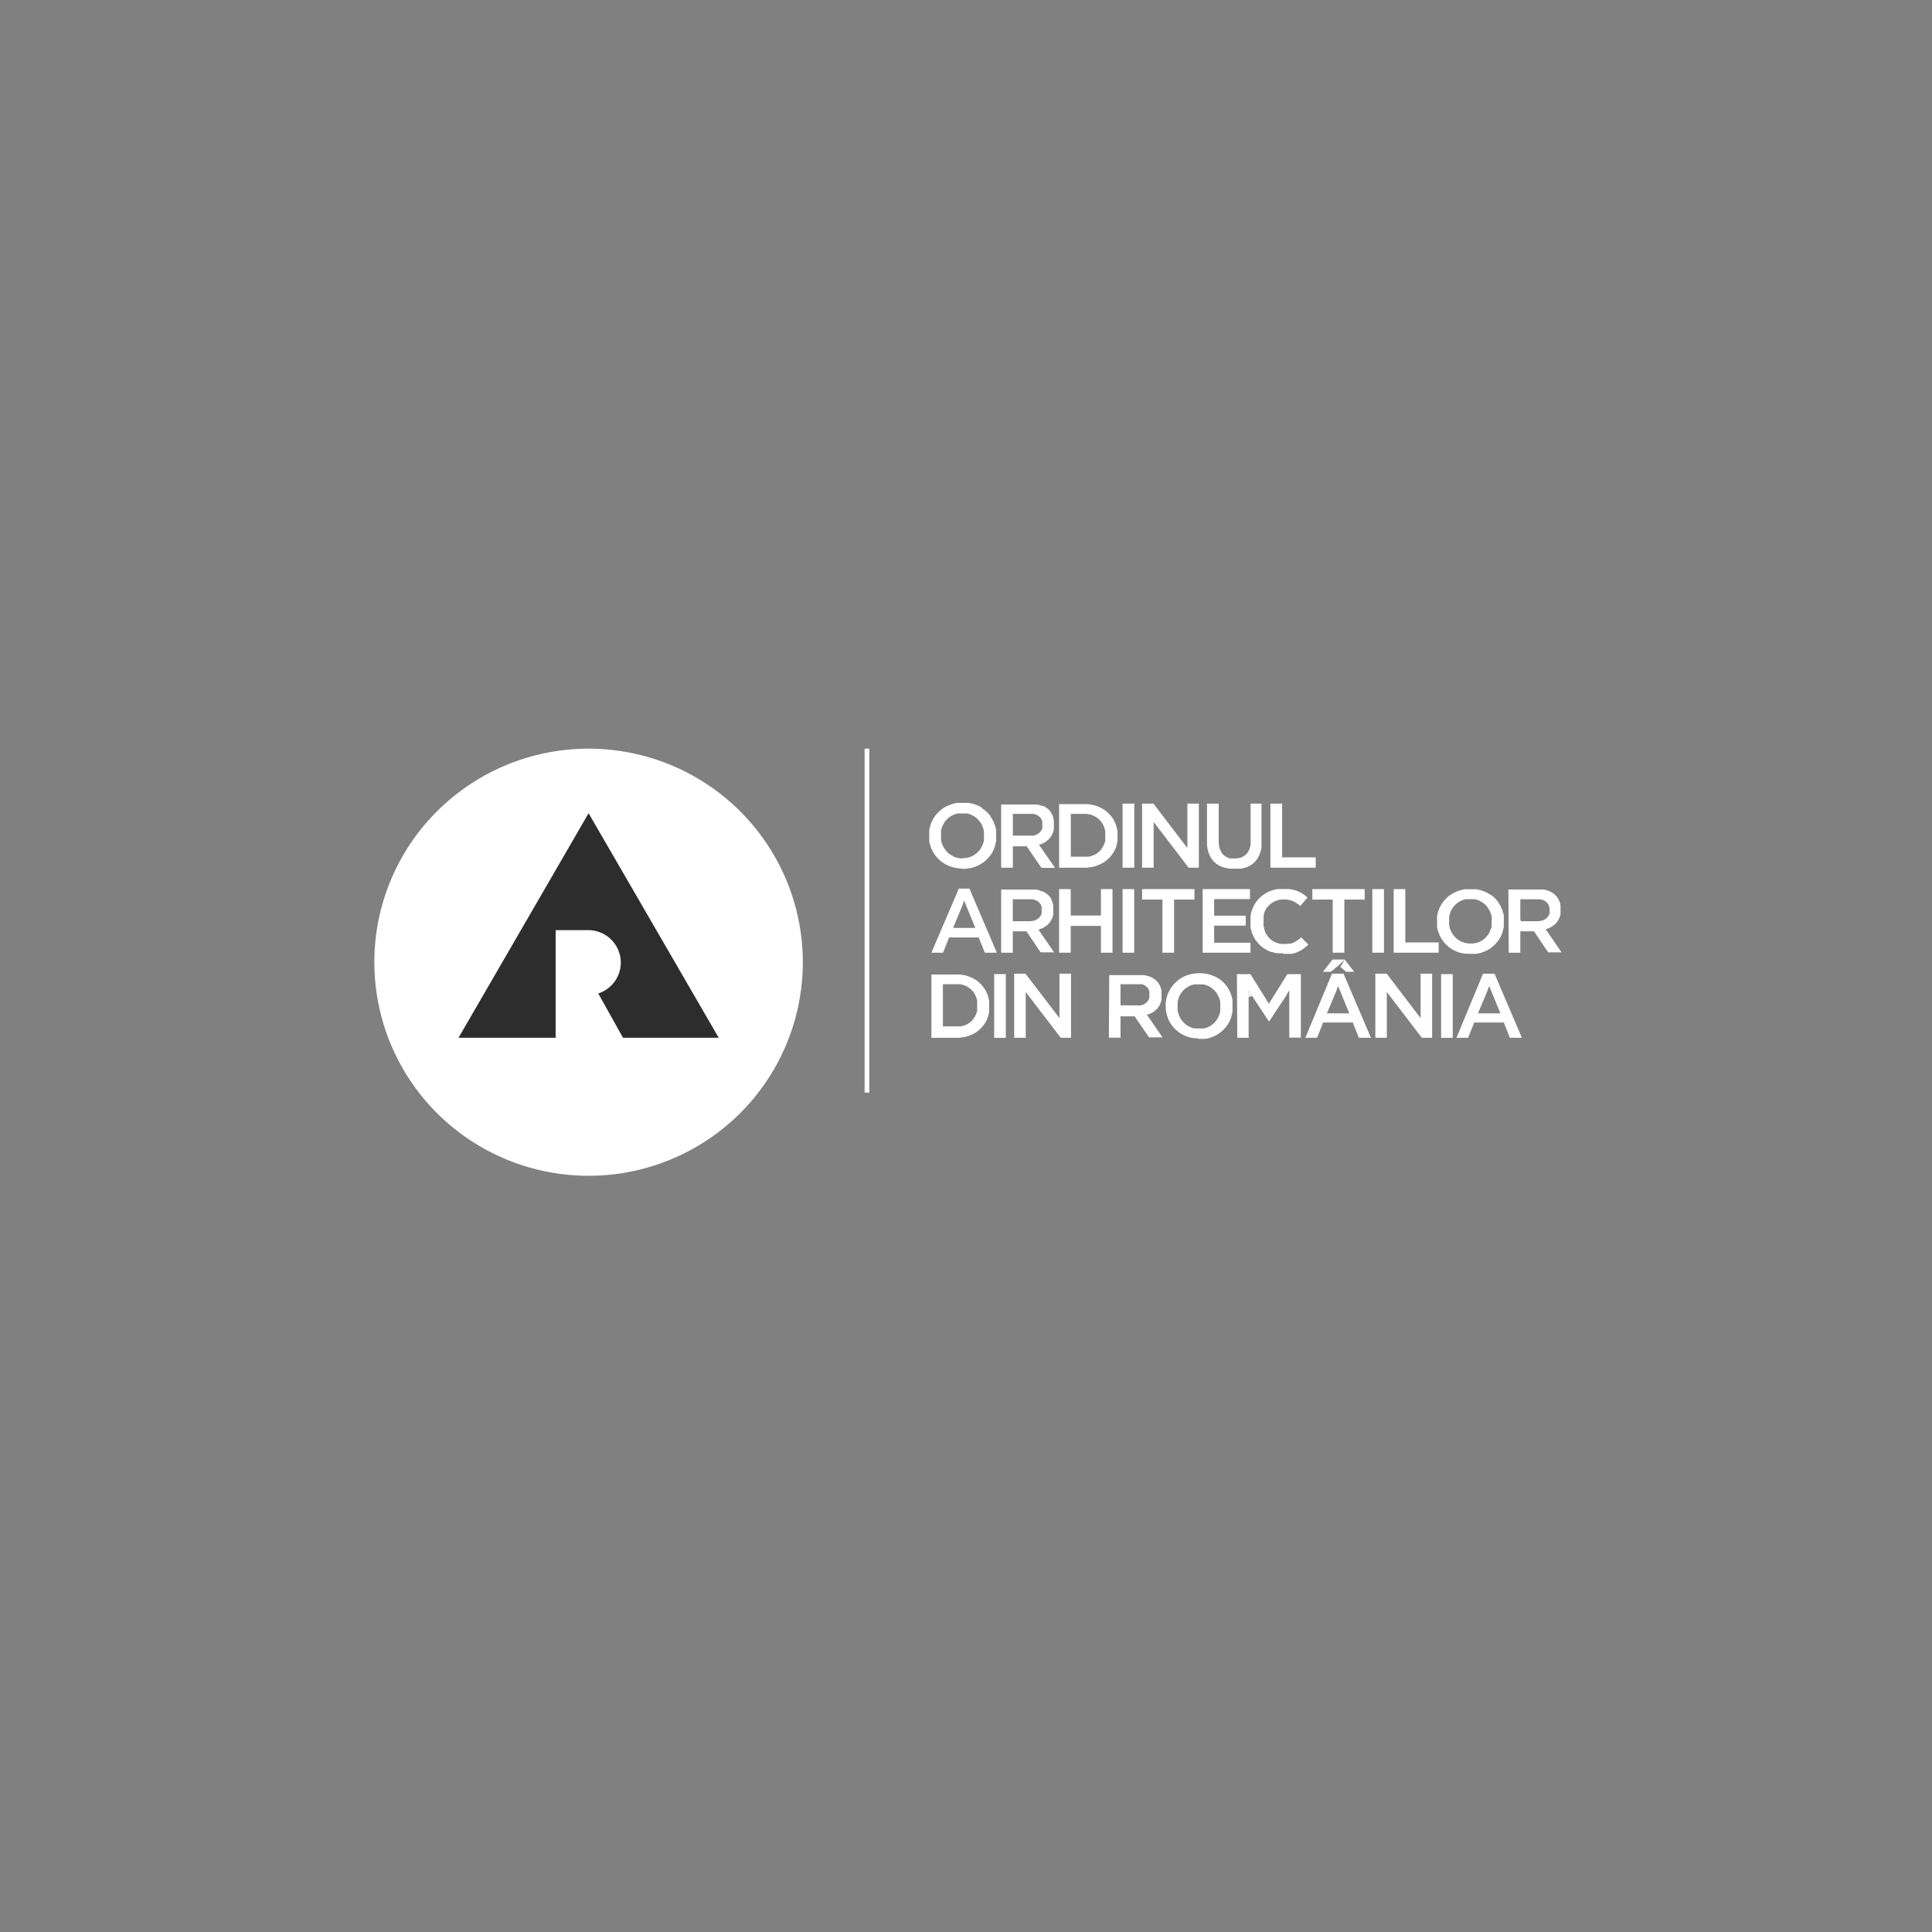 <svg width="160" height="160" viewBox="0 0 160 160" fill="none" xmlns="http://www.w3.org/2000/svg">
<rect x="0" y="0" width="160" height="160" fill="#808080" stroke="none"/>
<g clip-path="url(#clip0_1428_1350)">
<path d="M71.993 62H71.603V90.483H71.993V62Z" fill="white"/>
<path d="M120.311 80.672H119.347V85.949H120.311V80.672Z" fill="white"/>
<path d="M99.301 85.171H99.106H98.923L98.739 85.124L98.568 85.059L98.414 84.977C98.359 84.951 98.308 84.919 98.26 84.882C98.212 84.85 98.167 84.815 98.124 84.776C98.078 84.739 98.037 84.698 98 84.652L97.882 84.522L97.781 84.375C97.75 84.326 97.722 84.275 97.698 84.222C97.67 84.171 97.646 84.118 97.627 84.063C97.627 84.004 97.586 83.945 97.568 83.892C97.55 83.839 97.568 83.774 97.527 83.715C97.485 83.656 97.527 83.591 97.527 83.532C97.524 83.479 97.524 83.426 97.527 83.373V83.308C97.524 83.255 97.524 83.202 97.527 83.149C97.523 83.088 97.523 83.027 97.527 82.966C97.537 82.906 97.551 82.847 97.568 82.789C97.582 82.731 97.6 82.674 97.621 82.618L97.692 82.453C97.692 82.406 97.746 82.353 97.781 82.306C97.808 82.255 97.84 82.208 97.876 82.164L97.988 82.029C98.029 81.986 98.072 81.947 98.118 81.911C98.161 81.87 98.206 81.833 98.254 81.799L98.402 81.71L98.556 81.628L98.727 81.569L98.905 81.522H99.094H99.283H99.479H99.668L99.845 81.569L100.017 81.634L100.177 81.71L100.324 81.805C100.372 81.839 100.418 81.876 100.46 81.917C100.506 81.951 100.548 81.991 100.585 82.034C100.626 82.076 100.662 82.123 100.703 82.17L100.803 82.317C100.835 82.367 100.862 82.418 100.886 82.471C100.886 82.524 100.939 82.577 100.963 82.63L101.016 82.801C101.016 82.86 101.046 82.919 101.058 82.978C101.064 83.039 101.064 83.1 101.058 83.161C101.061 83.214 101.061 83.267 101.058 83.32V83.391C101.061 83.445 101.061 83.501 101.058 83.556C101.063 83.616 101.063 83.678 101.058 83.738C101.047 83.796 101.034 83.853 101.016 83.909C101.005 83.968 100.987 84.025 100.963 84.08L100.892 84.24C100.868 84.293 100.84 84.344 100.809 84.393C100.774 84.44 100.744 84.493 100.709 84.534C100.675 84.582 100.637 84.627 100.596 84.67L100.472 84.788L100.336 84.894L100.188 84.988L100.029 85.071L99.857 85.13L99.68 85.177H99.496L99.301 85.171ZM99.301 86.038H99.544H99.78L100.011 85.996L100.23 85.938L100.437 85.861L100.638 85.767L100.827 85.666L100.993 85.554L101.158 85.425L101.318 85.283L101.46 85.13C101.507 85.078 101.55 85.022 101.59 84.965L101.708 84.788L101.815 84.605L101.903 84.416C101.903 84.363 101.945 84.305 101.963 84.251V84.216C101.988 84.149 102.008 84.08 102.022 84.01C102.022 83.939 102.058 83.868 102.07 83.797C102.081 83.727 102.07 83.656 102.07 83.579C102.07 83.503 102.07 83.461 102.07 83.402V83.225C102.07 83.166 102.07 83.102 102.07 83.043C102.07 82.984 102.07 82.895 102.07 82.825C102.07 82.754 102.04 82.683 102.028 82.612C102.016 82.542 101.986 82.477 101.968 82.406C101.951 82.335 101.922 82.276 101.892 82.211L101.803 82.017L101.702 81.834L101.602 81.687C101.562 81.629 101.518 81.574 101.472 81.522L101.33 81.368L101.176 81.227L101.005 81.097L100.857 80.997L100.667 80.897C100.603 80.861 100.536 80.832 100.466 80.808L100.259 80.731L100.04 80.673L99.816 80.631L99.579 80.602H99.337H99.094L98.858 80.631L98.627 80.673L98.408 80.731L98.201 80.808L98 80.897L97.811 81.003L97.645 81.115L97.48 81.25L97.32 81.392L97.178 81.545C97.131 81.598 97.088 81.653 97.048 81.71C97.006 81.769 96.965 81.822 96.929 81.881C96.892 81.942 96.859 82.005 96.829 82.07C96.794 82.131 96.762 82.194 96.734 82.259L96.669 82.43C96.669 82.5 96.628 82.565 96.61 82.636C96.591 82.705 96.577 82.776 96.569 82.848C96.569 82.919 96.569 82.99 96.539 83.066C96.509 83.143 96.539 83.184 96.539 83.243V83.349C96.539 83.408 96.539 83.467 96.539 83.532C96.539 83.597 96.539 83.68 96.569 83.75C96.576 83.82 96.59 83.889 96.61 83.957C96.623 84.027 96.643 84.096 96.669 84.163C96.689 84.231 96.713 84.298 96.74 84.363C96.74 84.434 96.799 84.493 96.829 84.558C96.858 84.623 96.894 84.676 96.929 84.735C96.965 84.794 97.006 84.859 97.048 84.912C97.089 84.965 97.136 85.024 97.178 85.077L97.32 85.23C97.37 85.278 97.424 85.324 97.48 85.366C97.532 85.414 97.587 85.459 97.645 85.501C97.698 85.541 97.753 85.576 97.811 85.607C97.872 85.646 97.935 85.682 98 85.714C98.064 85.749 98.132 85.779 98.201 85.802L98.408 85.879L98.627 85.938L98.852 85.979H99.088L99.301 86.038Z" fill="white"/>
<path d="M92.796 83.225V81.509H94.287H94.434H94.57L94.695 81.551L94.813 81.61L94.913 81.68C94.949 81.705 94.981 81.735 95.008 81.769C95.037 81.798 95.063 81.829 95.085 81.863C95.108 81.899 95.128 81.936 95.144 81.975C95.161 82.016 95.174 82.057 95.186 82.099C95.189 82.142 95.189 82.186 95.186 82.229C95.189 82.266 95.189 82.303 95.186 82.341V82.382C95.189 82.425 95.189 82.469 95.186 82.512C95.186 82.553 95.186 82.594 95.186 82.636C95.186 82.677 95.156 82.712 95.144 82.753C95.127 82.79 95.107 82.826 95.085 82.86L95.014 82.954C94.987 82.986 94.958 83.016 94.925 83.042C94.894 83.071 94.861 83.097 94.825 83.119L94.712 83.178C94.63 83.219 94.543 83.246 94.452 83.26C94.362 83.27 94.271 83.27 94.18 83.26H92.784V83.225H92.796ZM91.832 85.937H92.796V84.168H93.979V84.198L95.162 85.908H96.274L95.055 84.139L95.014 84.074L94.967 84.003H95.044H95.121L95.28 83.933L95.434 83.856L95.57 83.767C95.616 83.735 95.659 83.7 95.7 83.662C95.742 83.627 95.782 83.59 95.818 83.549C95.856 83.512 95.89 83.471 95.919 83.426C95.952 83.383 95.982 83.337 96.008 83.29C96.037 83.243 96.061 83.19 96.085 83.143C96.085 83.09 96.126 83.037 96.144 82.983C96.162 82.93 96.179 82.865 96.191 82.806C96.194 82.744 96.194 82.681 96.191 82.618C96.191 82.565 96.191 82.512 96.191 82.453V82.394C96.191 82.335 96.191 82.276 96.191 82.217C96.197 82.164 96.197 82.111 96.191 82.058L96.156 81.893L96.108 81.739L96.043 81.598C96.02 81.553 95.994 81.51 95.966 81.468C95.966 81.427 95.913 81.386 95.883 81.344L95.783 81.232L95.647 81.114C95.6 81.078 95.551 81.044 95.499 81.014L95.333 80.92L95.15 80.849L94.967 80.802L94.748 80.755H94.517H91.862L91.832 85.937Z" fill="white"/>
<path d="M83.297 80.672H82.333V85.949H83.297V80.672Z" fill="white"/>
<path d="M78.086 84.994V81.51H79.352H79.541L79.719 81.551L79.89 81.61L80.05 81.681C80.102 81.704 80.152 81.734 80.198 81.769L80.334 81.869L80.464 81.981L80.576 82.105C80.612 82.146 80.641 82.194 80.677 82.241C80.708 82.288 80.735 82.337 80.759 82.388C80.759 82.441 80.813 82.494 80.83 82.547C80.83 82.6 80.872 82.659 80.889 82.712C80.907 82.765 80.919 82.83 80.925 82.889C80.931 82.95 80.931 83.011 80.925 83.072C80.928 83.127 80.928 83.182 80.925 83.237V83.308C80.928 83.363 80.928 83.418 80.925 83.473C80.931 83.534 80.931 83.595 80.925 83.656C80.925 83.715 80.925 83.774 80.889 83.833C80.873 83.889 80.854 83.944 80.83 83.998L80.759 84.151C80.736 84.203 80.706 84.253 80.671 84.298C80.643 84.346 80.611 84.391 80.576 84.434C80.542 84.478 80.504 84.519 80.464 84.558L80.357 84.646L80.221 84.746L80.073 84.835L79.914 84.906L79.742 84.959L79.565 85H79.381H78.086V84.994ZM77.134 85.943H79.417L79.659 85.914C79.737 85.906 79.814 85.892 79.89 85.873C79.967 85.873 80.038 85.837 80.109 85.82L80.322 85.749L80.523 85.66L80.683 85.584L80.86 85.472L81.026 85.348L81.179 85.212C81.23 85.166 81.277 85.117 81.321 85.065C81.369 85.016 81.413 84.962 81.451 84.906L81.57 84.74L81.67 84.564L81.759 84.375C81.782 84.321 81.802 84.266 81.818 84.21C81.818 84.145 81.859 84.074 81.877 84.01C81.895 83.945 81.907 83.874 81.919 83.803C81.93 83.732 81.919 83.662 81.919 83.585C81.919 83.508 81.919 83.467 81.919 83.408V83.225C81.919 83.149 81.919 83.072 81.919 83.001C81.919 82.93 81.919 82.824 81.883 82.736C81.848 82.647 81.842 82.565 81.818 82.482C81.794 82.4 81.765 82.329 81.735 82.258C81.7 82.182 81.664 82.105 81.623 82.028C81.582 81.952 81.534 81.887 81.487 81.816C81.44 81.745 81.386 81.681 81.333 81.616C81.279 81.55 81.219 81.489 81.156 81.433C81.095 81.371 81.03 81.314 80.96 81.262C80.893 81.208 80.822 81.159 80.748 81.115C80.674 81.067 80.596 81.023 80.517 80.985C80.436 80.945 80.353 80.909 80.269 80.879L80.026 80.802L79.748 80.737C79.653 80.737 79.553 80.708 79.452 80.702H79.186H77.134V85.943Z" fill="white"/>
<path d="M121.777 78.131H121.582L121.399 78.102L121.221 78.055L121.05 77.99C120.998 77.97 120.949 77.947 120.902 77.919L120.754 77.825L120.612 77.713L120.488 77.595C120.447 77.552 120.41 77.507 120.376 77.459L120.275 77.318L120.186 77.164L120.115 76.999C120.092 76.944 120.072 76.886 120.056 76.828C120.056 76.775 120.027 76.716 120.015 76.651C120.003 76.587 120.015 76.534 120.015 76.475C120.012 76.42 120.012 76.364 120.015 76.309V76.245C120.012 76.192 120.012 76.138 120.015 76.085C120.015 76.026 120.015 75.968 120.015 75.909C120.024 75.849 120.038 75.79 120.056 75.732L120.11 75.561C120.126 75.505 120.15 75.451 120.18 75.401C120.204 75.349 120.232 75.297 120.263 75.248L120.364 75.107L120.476 74.971C120.514 74.929 120.556 74.889 120.6 74.853C120.642 74.813 120.687 74.777 120.737 74.747L120.884 74.653C120.933 74.624 120.985 74.598 121.038 74.576L121.204 74.511L121.381 74.464H121.57C121.633 74.458 121.697 74.458 121.76 74.464C121.824 74.458 121.89 74.458 121.954 74.464H122.138L122.315 74.511L122.487 74.576C122.542 74.599 122.596 74.626 122.646 74.659L122.794 74.753C122.845 74.784 122.892 74.82 122.937 74.859C122.978 74.9 123.019 74.936 123.06 74.983C123.102 75.03 123.138 75.065 123.173 75.113C123.21 75.159 123.244 75.209 123.273 75.26L123.363 75.413L123.433 75.573C123.433 75.631 123.475 75.684 123.493 75.743C123.51 75.802 123.522 75.861 123.534 75.92C123.546 75.979 123.534 76.044 123.534 76.103C123.537 76.156 123.537 76.209 123.534 76.262V76.333C123.537 76.386 123.537 76.439 123.534 76.492C123.534 76.557 123.534 76.616 123.534 76.675C123.534 76.734 123.534 76.793 123.493 76.852C123.476 76.908 123.457 76.963 123.433 77.017C123.416 77.074 123.392 77.13 123.363 77.182C123.363 77.235 123.309 77.282 123.28 77.335L123.179 77.477C123.143 77.518 123.108 77.565 123.067 77.606C123.029 77.651 122.987 77.692 122.942 77.73L122.806 77.837C122.765 77.867 122.721 77.894 122.676 77.919C122.626 77.951 122.572 77.979 122.516 78.002L122.351 78.066L122.174 78.108L121.984 78.137H121.795L121.777 78.131ZM121.777 78.992H122.019H122.257L122.481 78.951L122.7 78.892L122.913 78.815L123.108 78.727L123.297 78.621L123.463 78.515L123.634 78.379L123.789 78.237L123.93 78.084C123.977 78.032 124.02 77.977 124.06 77.919C124.103 77.864 124.142 77.807 124.178 77.748L124.285 77.565L124.374 77.371C124.397 77.317 124.417 77.262 124.433 77.206V77.176C124.458 77.107 124.478 77.036 124.492 76.964C124.511 76.896 124.527 76.827 124.539 76.757C124.539 76.687 124.539 76.61 124.539 76.539C124.539 76.469 124.539 76.416 124.539 76.357V76.251C124.539 76.192 124.539 76.132 124.539 76.074C124.539 76.015 124.539 75.926 124.539 75.855C124.539 75.785 124.539 75.714 124.498 75.643C124.457 75.573 124.462 75.508 124.439 75.437C124.415 75.366 124.391 75.307 124.362 75.242L124.273 75.048C124.244 74.989 124.208 74.93 124.173 74.871C124.142 74.82 124.109 74.77 124.072 74.723V74.694C124.032 74.638 123.989 74.585 123.942 74.535L123.8 74.382L123.646 74.24L123.481 74.11H123.445L123.297 74.016L123.108 73.91L122.913 73.821L122.706 73.751C122.634 73.725 122.562 73.705 122.487 73.692L122.262 73.644H122.026H121.783H121.54H121.304L121.079 73.692L120.86 73.751L120.647 73.827L120.452 73.916C120.385 73.947 120.32 73.982 120.258 74.022L120.091 74.128L119.92 74.258L119.766 74.399L119.624 74.552C119.577 74.606 119.536 74.665 119.494 74.718C119.453 74.776 119.411 74.835 119.376 74.894L119.27 75.077L119.18 75.266C119.18 75.325 119.133 75.378 119.115 75.437C119.091 75.504 119.071 75.573 119.057 75.643C119.057 75.714 119.021 75.785 119.009 75.855C118.997 75.926 119.009 75.997 119.009 76.074C119.009 76.15 119.009 76.192 119.009 76.251V76.357C119.009 76.416 119.009 76.475 119.009 76.534C119.009 76.61 119.009 76.681 119.009 76.752C119.009 76.822 119.039 76.893 119.05 76.964C119.062 77.035 119.086 77.1 119.11 77.17C119.132 77.238 119.157 77.305 119.187 77.371C119.21 77.436 119.24 77.499 119.275 77.559L119.376 77.742C119.412 77.801 119.452 77.859 119.494 77.913C119.534 77.971 119.577 78.026 119.624 78.078L119.766 78.231L119.92 78.373L120.086 78.503L120.251 78.615C120.376 78.685 120.504 78.749 120.635 78.803L120.843 78.88L121.061 78.939L121.286 78.98H121.523L121.777 78.992Z" fill="white"/>
<path d="M115.418 78.898H119.144V78.049H116.513H116.448H116.382V77.984V77.925V73.633H115.418V78.898Z" fill="white"/>
<path d="M114.614 73.633H113.65V78.898H114.614V73.633Z" fill="white"/>
<path d="M110.368 78.898H111.332V74.623V74.564V74.499H111.397H111.456H113.018V73.633H108.682V74.499H110.237H110.303H110.368V74.564V74.623V78.898Z" fill="white"/>
<path d="M106.299 78.992H106.488H106.665H106.836H106.979L107.132 78.957L107.28 78.915L107.416 78.862L107.546 78.803C107.591 78.785 107.635 78.764 107.676 78.739C107.719 78.721 107.759 78.697 107.794 78.668C107.836 78.646 107.876 78.62 107.913 78.591C107.946 78.574 107.976 78.552 108.002 78.526L108.12 78.438L108.227 78.338L108.31 78.261L108.351 78.22L107.759 77.63L107.718 77.665L107.629 77.742L107.517 77.825L107.405 77.901C107.367 77.93 107.327 77.956 107.286 77.978L107.168 78.043L107.037 78.096L106.908 78.143H106.848H106.771L106.623 78.172H106.47H106.31H106.121L105.943 78.143L105.772 78.096L105.612 78.031L105.459 77.954L105.311 77.86L105.181 77.748L105.08 77.648C105.04 77.607 105.001 77.564 104.968 77.518C104.968 77.471 104.902 77.424 104.873 77.371L104.837 77.312C104.824 77.281 104.808 77.251 104.79 77.223C104.772 77.183 104.756 77.142 104.742 77.099V77.058C104.72 77.003 104.702 76.946 104.689 76.887C104.689 76.828 104.689 76.769 104.648 76.71C104.607 76.651 104.648 76.592 104.648 76.533C104.645 76.478 104.645 76.423 104.648 76.368V76.303C104.646 76.25 104.646 76.197 104.648 76.144C104.648 76.085 104.648 76.02 104.648 75.962V75.908C104.645 75.869 104.645 75.83 104.648 75.79L104.701 75.62V75.561L104.749 75.46C104.773 75.407 104.801 75.356 104.832 75.307C104.832 75.26 104.89 75.213 104.926 75.165L104.997 75.077L105.038 75.036C105.075 74.992 105.115 74.95 105.157 74.912L105.287 74.806L105.435 74.712C105.484 74.683 105.536 74.657 105.589 74.635L105.754 74.57L105.926 74.523L106.103 74.493H106.429H106.57L106.706 74.523C106.754 74.528 106.799 74.54 106.843 74.558H106.884L106.967 74.588L107.097 74.641L107.156 74.67L107.215 74.7L107.333 74.77L107.452 74.847L107.564 74.93L107.653 75L107.688 75.03L108.28 74.328L108.22 74.275L108.108 74.181L107.972 74.081L107.831 73.986L107.676 73.898L107.517 73.821L107.345 73.756L107.156 73.703L106.961 73.656L106.748 73.627H106.517H106.275H106.033H105.802L105.577 73.674L105.364 73.733L105.157 73.809C105.09 73.834 105.025 73.864 104.962 73.898C104.897 73.927 104.836 73.963 104.779 74.004C104.717 74.04 104.658 74.079 104.601 74.122L104.435 74.252L104.287 74.393C104.237 74.442 104.19 74.493 104.145 74.546L104.027 74.694L103.915 74.865L103.814 75.048C103.814 75.112 103.755 75.177 103.731 75.242C103.702 75.307 103.678 75.374 103.661 75.443C103.637 75.51 103.617 75.579 103.601 75.649C103.583 75.719 103.57 75.79 103.56 75.861C103.56 75.932 103.56 76.003 103.56 76.079C103.56 76.156 103.56 76.197 103.56 76.256V76.362C103.56 76.421 103.56 76.48 103.56 76.545C103.56 76.61 103.56 76.693 103.56 76.763C103.56 76.834 103.56 76.905 103.601 76.975C103.643 77.046 103.636 77.111 103.655 77.17C103.675 77.238 103.698 77.305 103.726 77.371L103.814 77.559C103.845 77.622 103.878 77.683 103.915 77.742C103.915 77.795 103.98 77.842 104.015 77.895C104.054 77.954 104.097 78.009 104.145 78.06C104.188 78.114 104.233 78.165 104.281 78.214L104.429 78.355L104.595 78.479L104.767 78.597L104.944 78.697C105.006 78.731 105.072 78.761 105.139 78.786L105.293 78.845H105.34L105.547 78.903L105.766 78.945H105.991H106.221L106.299 78.992Z" fill="white"/>
<path d="M99.598 78.898H103.561V78.072H100.68H100.615H100.55V78.007V77.948V76.787V76.722V76.657H100.615H100.68H103.164V75.832H100.68H100.615H100.55V75.773V75.708V74.588V74.523V74.458H100.615H100.68H103.519V73.633H99.598V78.898Z" fill="white"/>
<path d="M96.268 78.898H97.232V74.623V74.564V74.499H97.297H97.362H98.917V73.633H94.582V74.499H96.144H96.209H96.268V74.564V74.623V78.898Z" fill="white"/>
<path d="M93.931 73.633H92.967V78.898H93.931V73.633Z" fill="white"/>
<path d="M87.709 78.898H88.673V76.81V76.746V76.681H88.732H88.797H91.045H91.11H91.175V76.746V76.81V78.898H92.133V73.633H91.175V75.69V75.755V75.82H91.11H91.045H88.797H88.732H88.673V75.755V75.69V73.633H87.709V78.898Z" fill="white"/>
<path d="M83.876 76.186V74.476H85.367H85.509L85.645 74.505L85.775 74.552L85.887 74.605L85.994 74.676C85.994 74.706 86.059 74.735 86.082 74.765C86.111 74.795 86.137 74.829 86.159 74.865C86.184 74.897 86.204 74.933 86.218 74.971C86.237 75.011 86.252 75.052 86.266 75.095C86.266 75.136 86.266 75.177 86.266 75.225C86.269 75.264 86.269 75.303 86.266 75.342V75.384C86.269 75.427 86.269 75.47 86.266 75.513C86.268 75.555 86.268 75.596 86.266 75.637C86.255 75.676 86.242 75.713 86.224 75.749C86.208 75.788 86.188 75.826 86.165 75.861C86.147 75.896 86.123 75.928 86.094 75.956C86.071 75.989 86.043 76.019 86.011 76.044L85.911 76.121L85.798 76.18C85.717 76.218 85.632 76.245 85.544 76.262C85.455 76.281 85.364 76.291 85.272 76.292H83.876V76.162V76.186ZM82.912 78.898H83.876V77.129H85.029V77.158L86.177 78.868H87.295L86.076 77.099L86.029 77.029L86.005 76.993L86.082 76.964L86.159 76.934L86.325 76.869L86.473 76.787C86.523 76.762 86.57 76.732 86.615 76.698L86.745 76.598C86.785 76.564 86.823 76.526 86.857 76.486L86.958 76.362C86.991 76.32 87.021 76.275 87.046 76.227C87.046 76.18 87.1 76.126 87.123 76.079C87.123 76.026 87.165 75.973 87.182 75.92C87.2 75.867 87.218 75.802 87.23 75.743C87.233 75.68 87.233 75.618 87.23 75.555C87.233 75.5 87.233 75.445 87.23 75.39V75.337C87.23 75.272 87.23 75.213 87.23 75.154C87.233 75.101 87.233 75.048 87.23 74.995L87.188 74.812C87.175 74.762 87.159 74.713 87.141 74.664C87.124 74.615 87.102 74.568 87.076 74.523L87.029 74.381L86.94 74.263C86.91 74.223 86.876 74.186 86.839 74.151L86.703 74.034C86.656 73.995 86.607 73.959 86.555 73.927L86.39 73.839L86.207 73.792L86.005 73.709L85.793 73.668H85.562H85.313H82.912V78.898Z" fill="white"/>
<path d="M105.21 71.858H108.96V71.003H106.31H106.246H106.181V70.938V70.873V66.552H105.21V71.858Z" fill="white"/>
<path d="M102.224 71.946C102.313 71.952 102.402 71.952 102.49 71.946H102.739L102.975 71.899L103.194 71.834L103.371 71.764L103.561 71.663L103.732 71.546C103.785 71.498 103.839 71.457 103.892 71.404C103.989 71.305 104.076 71.196 104.152 71.08C104.192 71.017 104.227 70.952 104.259 70.885C104.293 70.817 104.323 70.746 104.347 70.673C104.377 70.596 104.401 70.517 104.418 70.437C104.442 70.354 104.46 70.269 104.471 70.183C104.471 70.095 104.471 70.007 104.471 69.906C104.471 69.806 104.471 69.747 104.471 69.665V66.552H103.572V69.665C103.572 69.73 103.572 69.794 103.572 69.859C103.572 69.924 103.572 70.001 103.543 70.066C103.53 70.129 103.515 70.192 103.496 70.254C103.478 70.314 103.454 70.371 103.425 70.425C103.402 70.482 103.373 70.535 103.336 70.584C103.304 70.632 103.268 70.677 103.23 70.72C103.191 70.762 103.15 70.802 103.105 70.838L102.957 70.932C102.908 70.961 102.857 70.987 102.804 71.009L102.632 71.056C102.573 71.056 102.508 71.056 102.448 71.091H102.254C102.187 71.097 102.119 71.097 102.052 71.091H101.869C101.81 71.08 101.753 71.062 101.698 71.038L101.538 70.962L101.396 70.862C101.35 70.827 101.309 70.787 101.272 70.744C101.23 70.702 101.194 70.654 101.165 70.602C101.142 70.571 101.122 70.537 101.106 70.502L101.076 70.443C101.053 70.392 101.029 70.333 101.005 70.266C100.986 70.202 100.97 70.137 100.958 70.072C100.958 70.001 100.958 69.93 100.929 69.859C100.929 69.794 100.929 69.73 100.929 69.659V66.552H99.959V69.665C99.953 69.775 99.953 69.885 99.959 69.995C99.97 70.112 99.988 70.228 100.012 70.343C100.035 70.447 100.065 70.549 100.101 70.649C100.136 70.744 100.177 70.838 100.219 70.926C100.265 71.01 100.316 71.091 100.373 71.168C100.48 71.315 100.61 71.444 100.757 71.551L100.994 71.699C101.08 71.741 101.169 71.778 101.26 71.811L101.556 71.893C101.663 71.915 101.772 71.931 101.881 71.941C101.997 71.947 102.114 71.947 102.23 71.941" fill="white"/>
<path d="M93.937 66.552H92.967V71.858H93.937V66.552Z" fill="white"/>
<path d="M88.679 70.885V67.4H89.951L90.14 67.43C90.202 67.438 90.263 67.45 90.323 67.465L90.489 67.524L90.649 67.601L90.796 67.683L90.933 67.784C90.979 67.82 91.022 67.859 91.063 67.902L91.175 68.025L91.275 68.167C91.307 68.214 91.334 68.263 91.358 68.314C91.358 68.367 91.412 68.421 91.435 68.474L91.488 68.644C91.488 68.704 91.488 68.763 91.53 68.821C91.571 68.88 91.53 68.945 91.53 69.004C91.53 69.063 91.53 69.116 91.53 69.169V69.234C91.53 69.293 91.53 69.352 91.53 69.405C91.53 69.458 91.53 69.529 91.53 69.588C91.53 69.647 91.53 69.706 91.488 69.765L91.435 69.93C91.413 69.983 91.388 70.034 91.358 70.083C91.334 70.134 91.307 70.183 91.275 70.231L91.175 70.372L91.063 70.496C91.03 70.53 90.994 70.562 90.956 70.59L90.82 70.69L90.666 70.773C90.615 70.803 90.562 70.829 90.507 70.85L90.335 70.903L90.158 70.944H89.974H88.679V70.814V70.885ZM87.709 71.858H90.004L90.246 71.828C90.324 71.82 90.401 71.806 90.477 71.787C90.554 71.787 90.631 71.752 90.702 71.734C90.774 71.713 90.846 71.687 90.915 71.657L91.116 71.575L91.305 71.475L91.488 71.362L91.654 71.233L91.808 71.097C91.86 71.053 91.907 71.003 91.95 70.95C91.998 70.901 92.041 70.847 92.08 70.791C92.123 70.736 92.162 70.679 92.198 70.62C92.236 70.564 92.27 70.504 92.299 70.443C92.333 70.384 92.363 70.323 92.388 70.26C92.388 70.201 92.435 70.148 92.453 70.095V70.06C92.453 69.995 92.494 69.924 92.506 69.859C92.518 69.794 92.506 69.718 92.547 69.647C92.551 69.576 92.551 69.505 92.547 69.435C92.547 69.376 92.547 69.317 92.547 69.258V69.146C92.547 69.069 92.547 68.992 92.547 68.922C92.547 68.851 92.547 68.739 92.506 68.65C92.49 68.565 92.468 68.48 92.441 68.397C92.441 68.32 92.393 68.249 92.364 68.173C92.328 68.09 92.293 68.014 92.251 67.937C92.212 67.863 92.166 67.792 92.115 67.725C92.071 67.653 92.019 67.586 91.962 67.524C91.907 67.457 91.848 67.394 91.784 67.336C91.723 67.274 91.658 67.217 91.589 67.165C91.524 67.112 91.447 67.064 91.376 67.017L91.139 66.888C91.059 66.846 90.976 66.808 90.891 66.775C90.812 66.745 90.731 66.719 90.649 66.699C90.556 66.67 90.461 66.649 90.365 66.634L90.069 66.593H89.803H87.709V71.858Z" fill="white"/>
<path d="M83.882 69.128V67.401H85.414C85.463 67.398 85.513 67.398 85.562 67.401L85.698 67.43L85.828 67.478L85.946 67.536C85.983 67.555 86.017 67.578 86.047 67.607C86.081 67.632 86.113 67.659 86.141 67.69L86.218 67.79C86.242 67.825 86.261 67.863 86.278 67.902C86.294 67.942 86.308 67.984 86.319 68.026C86.322 68.069 86.322 68.112 86.319 68.156C86.319 68.191 86.319 68.232 86.319 68.273V68.315C86.322 68.358 86.322 68.401 86.319 68.444C86.319 68.492 86.319 68.533 86.319 68.568C86.319 68.604 86.319 68.651 86.278 68.686C86.261 68.725 86.242 68.763 86.218 68.798L86.147 68.892C86.121 68.925 86.091 68.954 86.059 68.981C86.028 69.01 85.994 69.035 85.958 69.058L85.846 69.122C85.762 69.158 85.675 69.185 85.585 69.205C85.495 69.211 85.404 69.211 85.313 69.205H83.882V69.075V69.128ZM82.912 71.858H83.882V70.089H85.065V70.119V70.148L86.248 71.87H87.372L86.141 70.101L86.094 70.036L86.053 69.966L86.13 69.936L86.207 69.907L86.366 69.842L86.52 69.765L86.656 69.665C86.702 69.635 86.745 69.601 86.786 69.565L86.904 69.453L87.005 69.323L87.094 69.187C87.094 69.14 87.147 69.087 87.171 69.04C87.171 68.987 87.212 68.934 87.23 68.881C87.248 68.828 87.265 68.763 87.277 68.704C87.289 68.645 87.277 68.574 87.277 68.509C87.28 68.456 87.28 68.403 87.277 68.35V68.291C87.277 68.226 87.277 68.167 87.277 68.108C87.281 68.055 87.281 68.002 87.277 67.949L87.242 67.79C87.23 67.722 87.212 67.655 87.188 67.59C87.188 67.536 87.147 67.489 87.123 67.448C87.105 67.399 87.084 67.352 87.058 67.306C87.033 67.263 87.003 67.221 86.969 67.183L86.869 67.071C86.829 67.028 86.785 66.989 86.739 66.953L86.597 66.853L86.431 66.764L86.236 66.717L86.059 66.664L85.84 66.623H85.609H82.912V71.858Z" fill="white"/>
<path d="M79.713 71.086H79.518L79.335 71.056L79.151 71.009L78.98 70.944L78.82 70.844L78.672 70.749C78.625 70.749 78.578 70.679 78.53 70.643L78.406 70.52C78.365 70.477 78.328 70.432 78.294 70.384C78.257 70.337 78.223 70.288 78.193 70.237C78.158 70.189 78.128 70.138 78.104 70.083C78.104 70.03 78.051 69.977 78.028 69.924C78.006 69.868 77.988 69.811 77.974 69.753C77.957 69.695 77.943 69.636 77.933 69.576C77.93 69.515 77.93 69.454 77.933 69.394C77.933 69.34 77.933 69.287 77.933 69.234V69.163C77.933 69.11 77.933 69.052 77.933 68.998C77.933 68.945 77.933 68.88 77.933 68.816C77.933 68.751 77.933 68.698 77.968 68.639C78.004 68.58 78.004 68.527 78.028 68.468L78.099 68.309C78.124 68.256 78.154 68.204 78.187 68.155C78.215 68.104 78.247 68.055 78.282 68.008L78.4 67.878C78.439 67.834 78.48 67.793 78.524 67.754C78.572 67.719 78.613 67.678 78.66 67.648L78.808 67.554L78.968 67.477C79.023 67.451 79.08 67.429 79.139 67.412L79.317 67.365H79.506H79.897H80.086L80.263 67.412L80.435 67.477L80.594 67.56L80.742 67.654L80.884 67.76L81.008 67.884C81.05 67.925 81.085 67.972 81.127 68.02L81.227 68.167L81.316 68.32L81.387 68.48C81.387 68.538 81.428 68.597 81.446 68.656C81.464 68.715 81.446 68.774 81.487 68.833C81.491 68.894 81.491 68.955 81.487 69.016C81.49 69.069 81.49 69.122 81.487 69.175V69.24C81.49 69.295 81.49 69.35 81.487 69.405C81.487 69.464 81.487 69.529 81.487 69.588C81.487 69.647 81.487 69.706 81.446 69.765C81.405 69.824 81.411 69.877 81.387 69.936C81.369 69.991 81.346 70.045 81.316 70.095C81.292 70.148 81.264 70.199 81.233 70.248C81.203 70.3 81.169 70.349 81.133 70.396C81.098 70.442 81.061 70.485 81.02 70.525C80.98 70.57 80.936 70.611 80.89 70.649C80.847 70.688 80.802 70.723 80.754 70.755L80.606 70.85L80.447 70.932L80.275 70.991L80.098 71.038L79.908 71.068H79.719L79.713 71.086ZM79.713 71.952H79.956L80.192 71.923L80.423 71.882L80.642 71.823L80.855 71.746L81.056 71.652C81.121 71.621 81.184 71.585 81.245 71.546L81.411 71.439L81.582 71.304C81.636 71.26 81.688 71.212 81.736 71.162C81.788 71.114 81.838 71.063 81.884 71.009C81.931 70.956 81.972 70.897 82.014 70.844C82.055 70.785 82.097 70.726 82.132 70.667L82.239 70.484L82.327 70.29C82.327 70.237 82.375 70.178 82.392 70.124V70.089C82.392 70.018 82.434 69.948 82.452 69.883C82.469 69.818 82.452 69.741 82.493 69.671C82.534 69.6 82.493 69.523 82.493 69.447C82.493 69.37 82.493 69.329 82.493 69.27V69.163C82.493 69.105 82.493 69.04 82.493 68.981C82.499 68.908 82.499 68.835 82.493 68.763C82.493 68.692 82.493 68.621 82.452 68.55C82.435 68.481 82.416 68.412 82.392 68.344C82.37 68.276 82.345 68.209 82.316 68.144C82.293 68.076 82.263 68.01 82.227 67.949L82.126 67.766C82.096 67.715 82.063 67.666 82.026 67.619V67.589C81.984 67.536 81.943 67.477 81.896 67.424L81.754 67.271L81.594 67.129L81.428 67H81.399L81.275 66.864L81.085 66.758L80.884 66.67L80.677 66.593L80.458 66.534L80.228 66.493H79.991H79.5H79.264L79.033 66.534L78.814 66.599C78.741 66.619 78.67 66.645 78.601 66.675L78.4 66.764L78.211 66.87L78.045 66.976C77.987 67.018 77.932 67.063 77.88 67.112C77.822 67.154 77.769 67.202 77.72 67.253C77.668 67.3 77.621 67.351 77.578 67.406L77.442 67.572L77.324 67.749C77.287 67.808 77.253 67.868 77.223 67.931C77.188 67.996 77.158 68.061 77.128 68.126L77.063 68.297V68.326C77.063 68.397 77.016 68.468 76.998 68.533C76.981 68.597 76.969 68.674 76.957 68.745C76.945 68.816 76.957 68.892 76.957 68.969C76.957 69.046 76.957 69.087 76.957 69.146V69.252C76.957 69.317 76.957 69.376 76.957 69.435C76.957 69.494 76.957 69.582 76.957 69.653C76.957 69.724 76.957 69.794 76.998 69.865C77.04 69.936 77.034 70.007 77.058 70.077C77.081 70.148 77.105 70.207 77.134 70.278L77.223 70.466L77.324 70.649L77.442 70.826L77.578 70.991C77.622 71.045 77.669 71.097 77.72 71.144L77.874 71.286C77.928 71.332 77.986 71.376 78.045 71.416L78.211 71.522L78.4 71.628L78.601 71.716L78.814 71.793C78.886 71.817 78.959 71.837 79.033 71.852L79.258 71.893L79.5 71.923L79.713 71.952Z" fill="white"/>
<path d="M94.582 71.858H95.54V68.822V68.45V68.403V68.067L95.741 68.332L95.771 68.374L96.084 68.78L98.433 71.858H99.284V66.552H98.332V69.482V69.847V69.895V70.231L97.788 69.517L95.522 66.552H94.582V71.858Z" fill="white"/>
<path d="M83.989 85.943H84.947V82.907V82.536V82.488V82.152L85.148 82.424L85.178 82.459L85.491 82.866L87.845 85.943H88.697V80.637H87.739V83.567V83.933V83.98V84.316L87.195 83.603L84.929 80.637H83.989V85.943Z" fill="white"/>
<path d="M113.899 85.943H114.851V82.907V82.536V82.488V82.152L115.058 82.424L115.082 82.459L115.396 82.866L117.749 85.943H118.601V80.637H117.649V83.567V83.933V83.98V84.316L117.104 83.603L114.839 80.637H113.899V85.943Z" fill="white"/>
<path d="M79.009 76.669L79.707 74.971L79.748 74.877V74.835L79.849 74.588L80.002 74.971L80.7 76.669L80.736 76.758L80.771 76.846H78.938L78.973 76.758L79.009 76.669ZM77.134 78.898H78.098L78.571 77.719V77.677V77.636H81.085V77.677V77.719L81.558 78.898H82.552L80.286 73.591H79.405L77.134 78.898Z" fill="white"/>
<path d="M109.978 83.715L110.676 82.046L110.711 81.952V81.911L110.812 81.663L110.972 82.046L111.669 83.744L111.705 83.833L111.74 83.921H109.889L109.924 83.833L109.978 83.715ZM108.103 85.943H109.073L109.546 84.764V84.723V84.682H112.06V84.723V84.764L112.533 85.943H113.533L111.268 80.637H110.309L108.103 85.943Z" fill="white"/>
<path d="M122.487 83.715L123.185 82.046L123.226 81.952V81.911L123.333 81.663L123.486 82.046L124.184 83.744L124.219 83.833L124.256 83.921H122.404L122.44 83.833L122.487 83.715ZM120.618 85.943H121.582L122.055 84.764V84.723V84.682H124.569V84.723V84.764L125.042 85.943H126.036L123.77 80.637H122.818L120.618 85.943Z" fill="white"/>
<path fill-rule="evenodd" clip-rule="evenodd" d="M103.685 82.483L103.407 82.058V82.571L103.685 82.483Z" fill="white"/>
<path d="M102.466 85.943H103.406V82.046L105.098 84.605L106.565 82.382V82.341L106.772 82.023V85.932H107.73V80.672H106.613L105.193 82.948L105.139 83.037L105.081 83.125L105.028 83.037L104.974 82.948L103.554 80.672H102.437L102.466 85.943Z" fill="white"/>
<path d="M111.361 79.464L111.119 79.876L111.006 80.077L111.48 80.478H112.153L111.462 79.599L111.361 79.464Z" fill="white"/>
<path d="M109.563 80.478H110.22L110.593 80.165L110.794 80L110.853 79.953L111.361 79.464H110.356L109.563 80.478Z" fill="white"/>
<path d="M125.906 76.186V74.476H127.409H127.55L127.687 74.505L127.817 74.552L127.929 74.605L128.036 74.676C128.036 74.706 128.101 74.735 128.124 74.765C128.153 74.795 128.178 74.829 128.201 74.865C128.224 74.898 128.244 74.934 128.26 74.971C128.279 75.01 128.293 75.052 128.302 75.095C128.315 75.137 128.325 75.18 128.331 75.225C128.334 75.264 128.334 75.303 128.331 75.342V75.384C128.334 75.427 128.334 75.47 128.331 75.513C128.334 75.555 128.334 75.596 128.331 75.637C128.321 75.676 128.307 75.713 128.29 75.749C128.273 75.788 128.253 75.826 128.231 75.861L128.159 75.956C128.136 75.991 128.106 76.021 128.071 76.044L127.976 76.121L127.864 76.18C127.783 76.218 127.697 76.245 127.61 76.262C127.518 76.281 127.425 76.291 127.331 76.292H125.942V76.162L125.906 76.186ZM124.948 78.898H125.906V77.129H127.06V77.158L128.207 78.868H129.319L128.106 77.099L128.059 77.029L128.011 76.964L128.089 76.934L128.166 76.905L128.331 76.84L128.479 76.757C128.529 76.732 128.576 76.703 128.621 76.669C128.665 76.639 128.706 76.605 128.745 76.569C128.787 76.534 128.827 76.497 128.863 76.457L128.964 76.333C128.998 76.29 129.028 76.245 129.052 76.197C129.082 76.15 129.106 76.097 129.13 76.05C129.13 75.997 129.171 75.944 129.189 75.891C129.207 75.838 129.224 75.773 129.236 75.714C129.239 75.651 129.239 75.588 129.236 75.525C129.236 75.472 129.236 75.419 129.236 75.36V75.307C129.239 75.246 129.239 75.185 129.236 75.124C129.242 75.071 129.242 75.018 129.236 74.965L129.2 74.8C129.188 74.75 129.172 74.701 129.154 74.653C129.137 74.603 129.115 74.556 129.088 74.511L129.011 74.376C128.987 74.334 128.96 74.294 128.929 74.258L128.828 74.146L128.692 74.028C128.645 73.989 128.596 73.954 128.544 73.921L128.379 73.833L128.195 73.756L128.011 73.703L127.798 73.662H127.568H127.319H124.918L124.948 78.898Z" fill="white"/>
<path fill-rule="evenodd" clip-rule="evenodd" d="M48.744 94.215C52.636 94.242 56.381 92.727 59.154 90.003C61.926 87.278 63.5 83.568 63.53 79.688C63.499 75.808 61.924 72.1 59.151 69.377C56.379 66.654 52.636 65.139 48.744 65.166C44.851 65.138 41.107 66.652 38.334 69.375C35.561 72.098 33.987 75.808 33.957 79.688C33.971 81.609 34.364 83.51 35.115 85.28C35.866 87.05 36.959 88.655 38.332 90.004C39.705 91.353 41.331 92.42 43.118 93.142C44.904 93.865 46.816 94.229 48.744 94.215Z" fill="#2D2D2D"/>
<path fill-rule="evenodd" clip-rule="evenodd" d="M51.595 85.943L49.619 82.406L49.542 82.276C50.152 82.08 50.671 81.675 51.008 81.132C51.345 80.589 51.478 79.945 51.382 79.314C51.286 78.683 50.968 78.106 50.484 77.688C50.001 77.269 49.384 77.035 48.744 77.029H46.017V85.943H37.973L43.361 76.645L48.744 67.348L54.132 76.645L59.52 85.943H51.595ZM48.744 62C52.253 62 55.684 63.037 58.602 64.981C61.52 66.924 63.794 69.687 65.137 72.919C66.48 76.151 66.831 79.707 66.147 83.138C65.462 86.57 63.772 89.721 61.291 92.195C58.809 94.668 55.648 96.353 52.206 97.035C48.764 97.718 45.196 97.368 41.954 96.029C38.711 94.69 35.94 92.423 33.99 89.514C32.041 86.606 31 83.186 31 79.688C31 74.997 32.869 70.498 36.197 67.181C39.525 63.864 44.038 62 48.744 62Z" fill="white"/>
</g>
<defs>
<clipPath id="clip0_1428_1350">
<rect width="98.36" height="35.381" fill="white" transform="translate(31 62)"/>
</clipPath>
</defs>
</svg>
